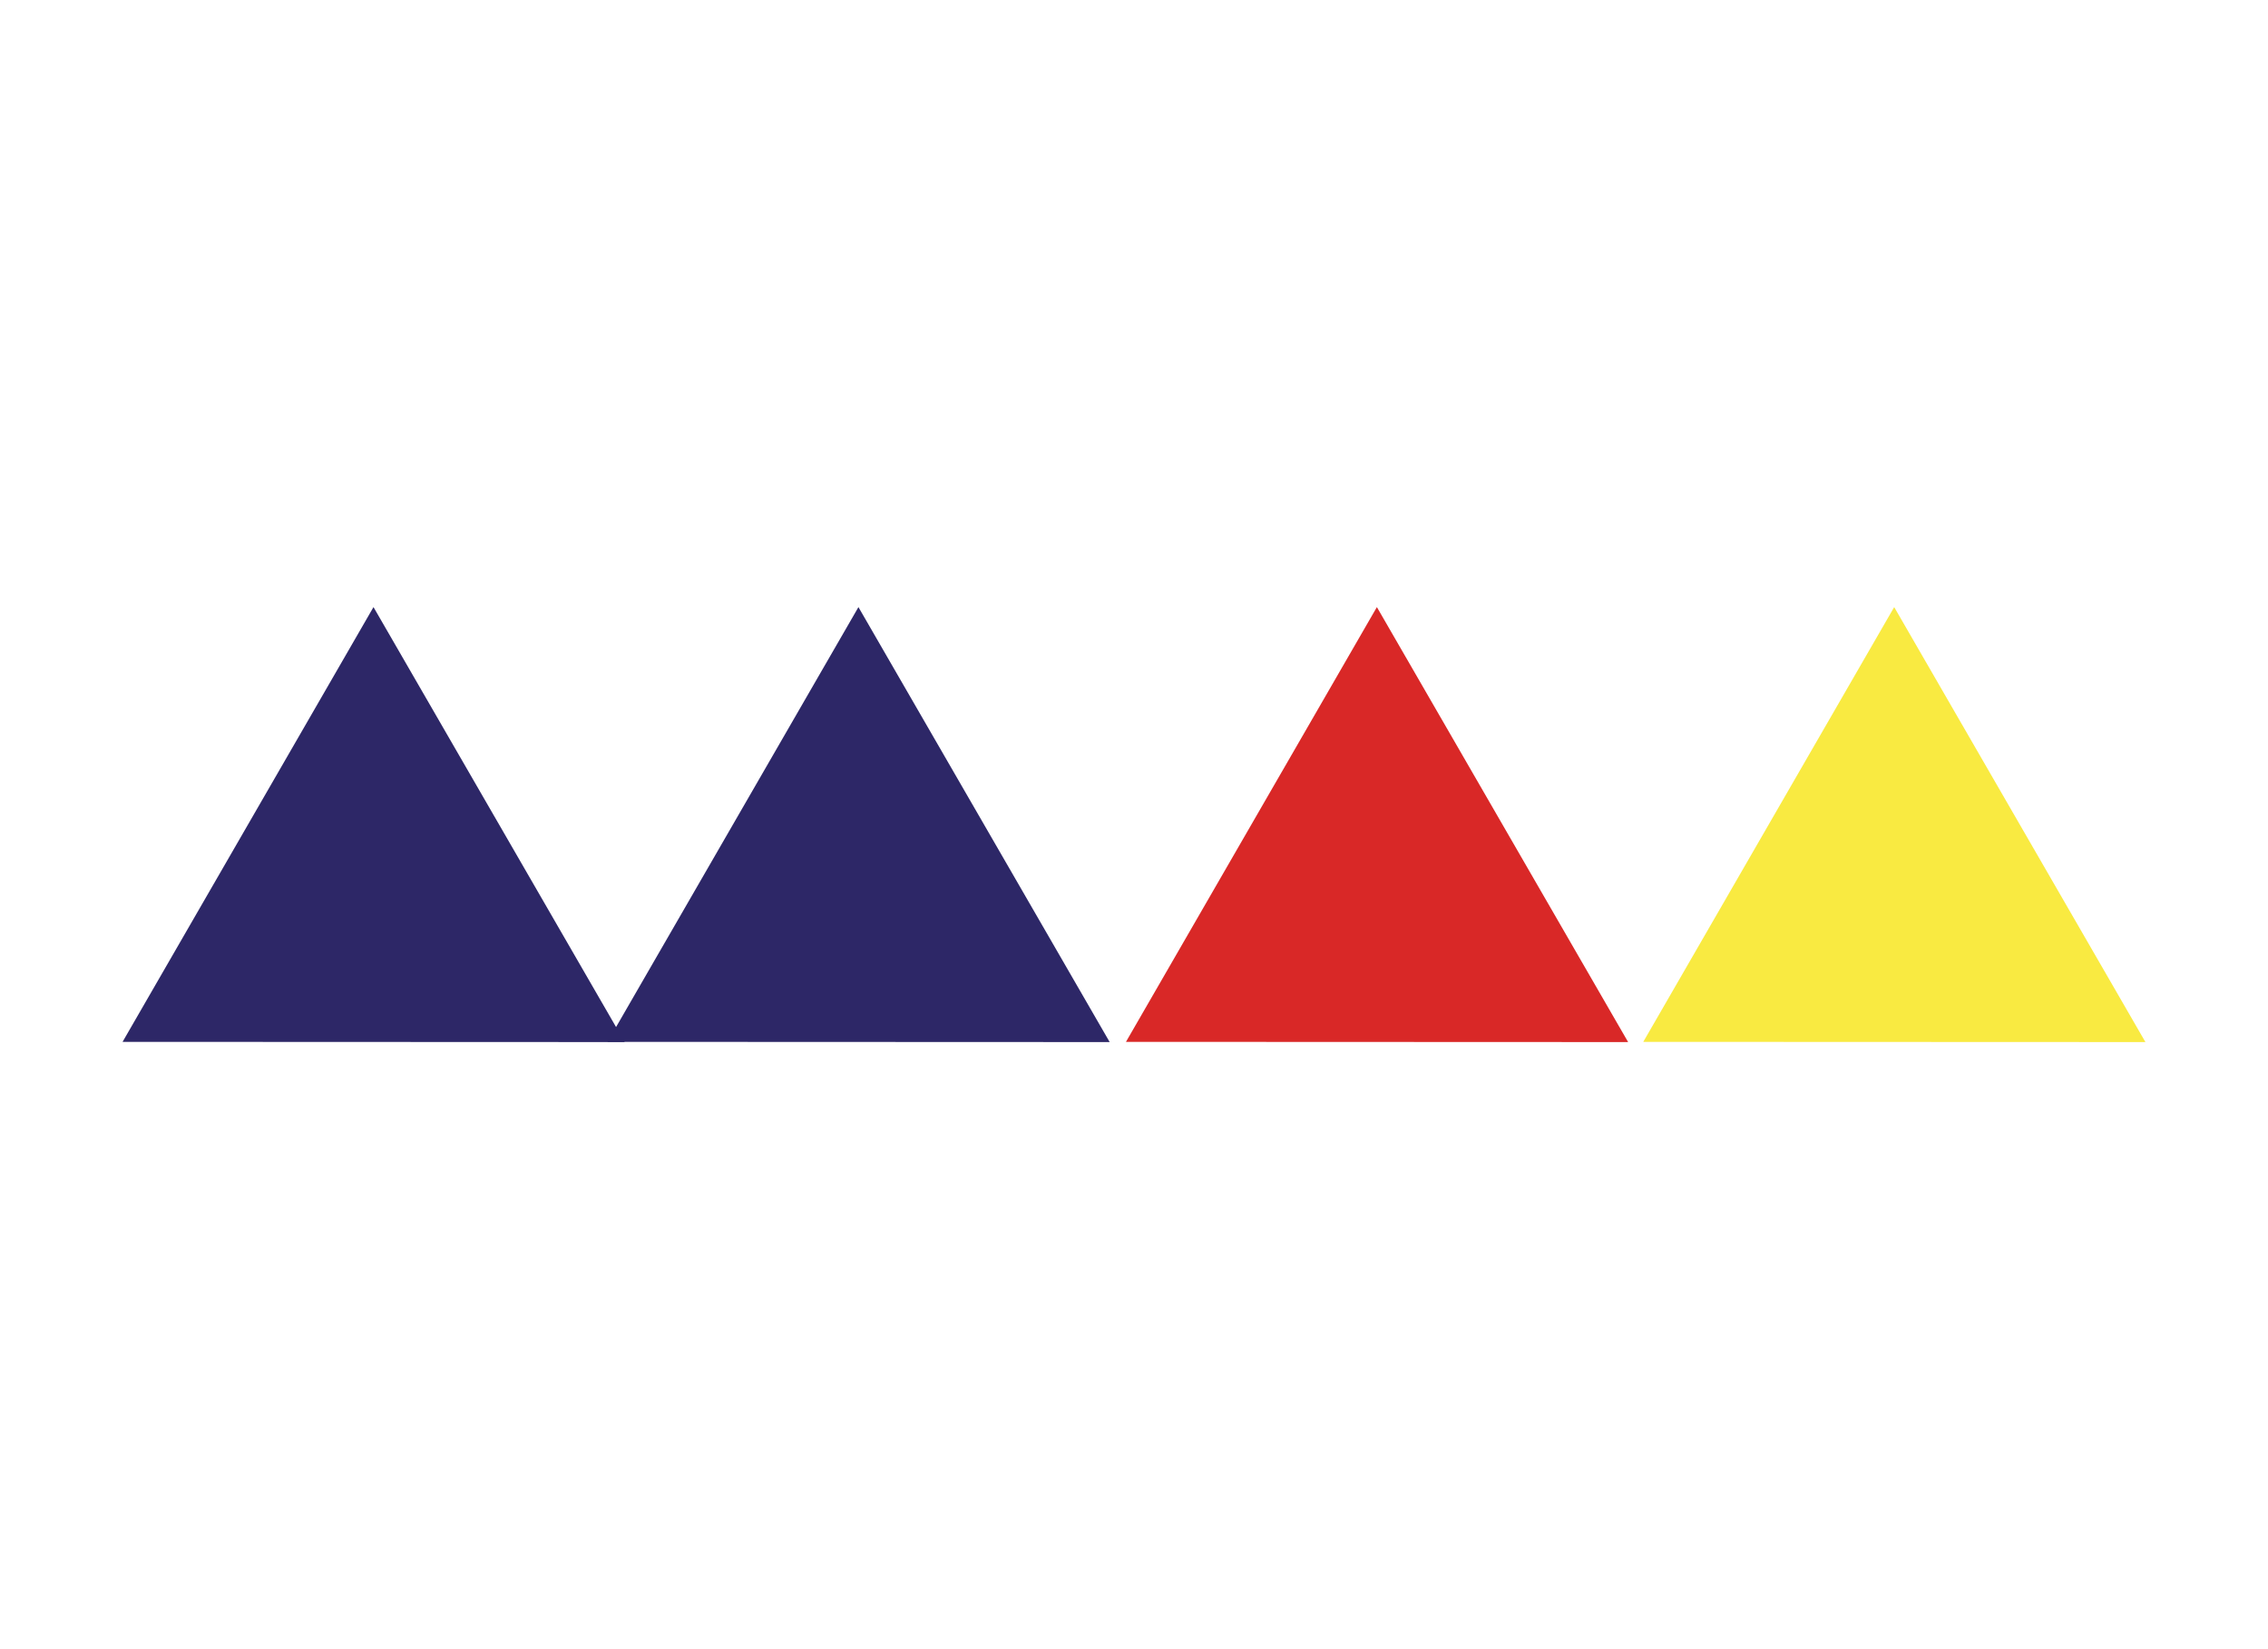<svg id="Capa_1" data-name="Capa 1" xmlns="http://www.w3.org/2000/svg" viewBox="0 0 220 160"><defs><style>.cls-1{fill:#2d2767;}.cls-1,.cls-2,.cls-3{fill-rule:evenodd;}.cls-2{fill:#d92827;}.cls-3{fill:#f9ea41;}</style></defs><title>template-trabajos-+++_7</title><polygon class="cls-1" points="11.89 101.08 36.23 58.9 60.6 101.1 11.89 101.08 11.89 101.08"/><polygon class="cls-2" points="109.22 101.08 133.56 58.9 157.93 101.1 109.22 101.08 109.22 101.08"/><polygon class="cls-1" points="58.93 101.08 83.27 58.9 107.64 101.1 58.93 101.08 58.93 101.08"/><polygon class="cls-3" points="159.4 101.08 183.74 58.9 208.11 101.1 159.4 101.08 159.4 101.08"/></svg>